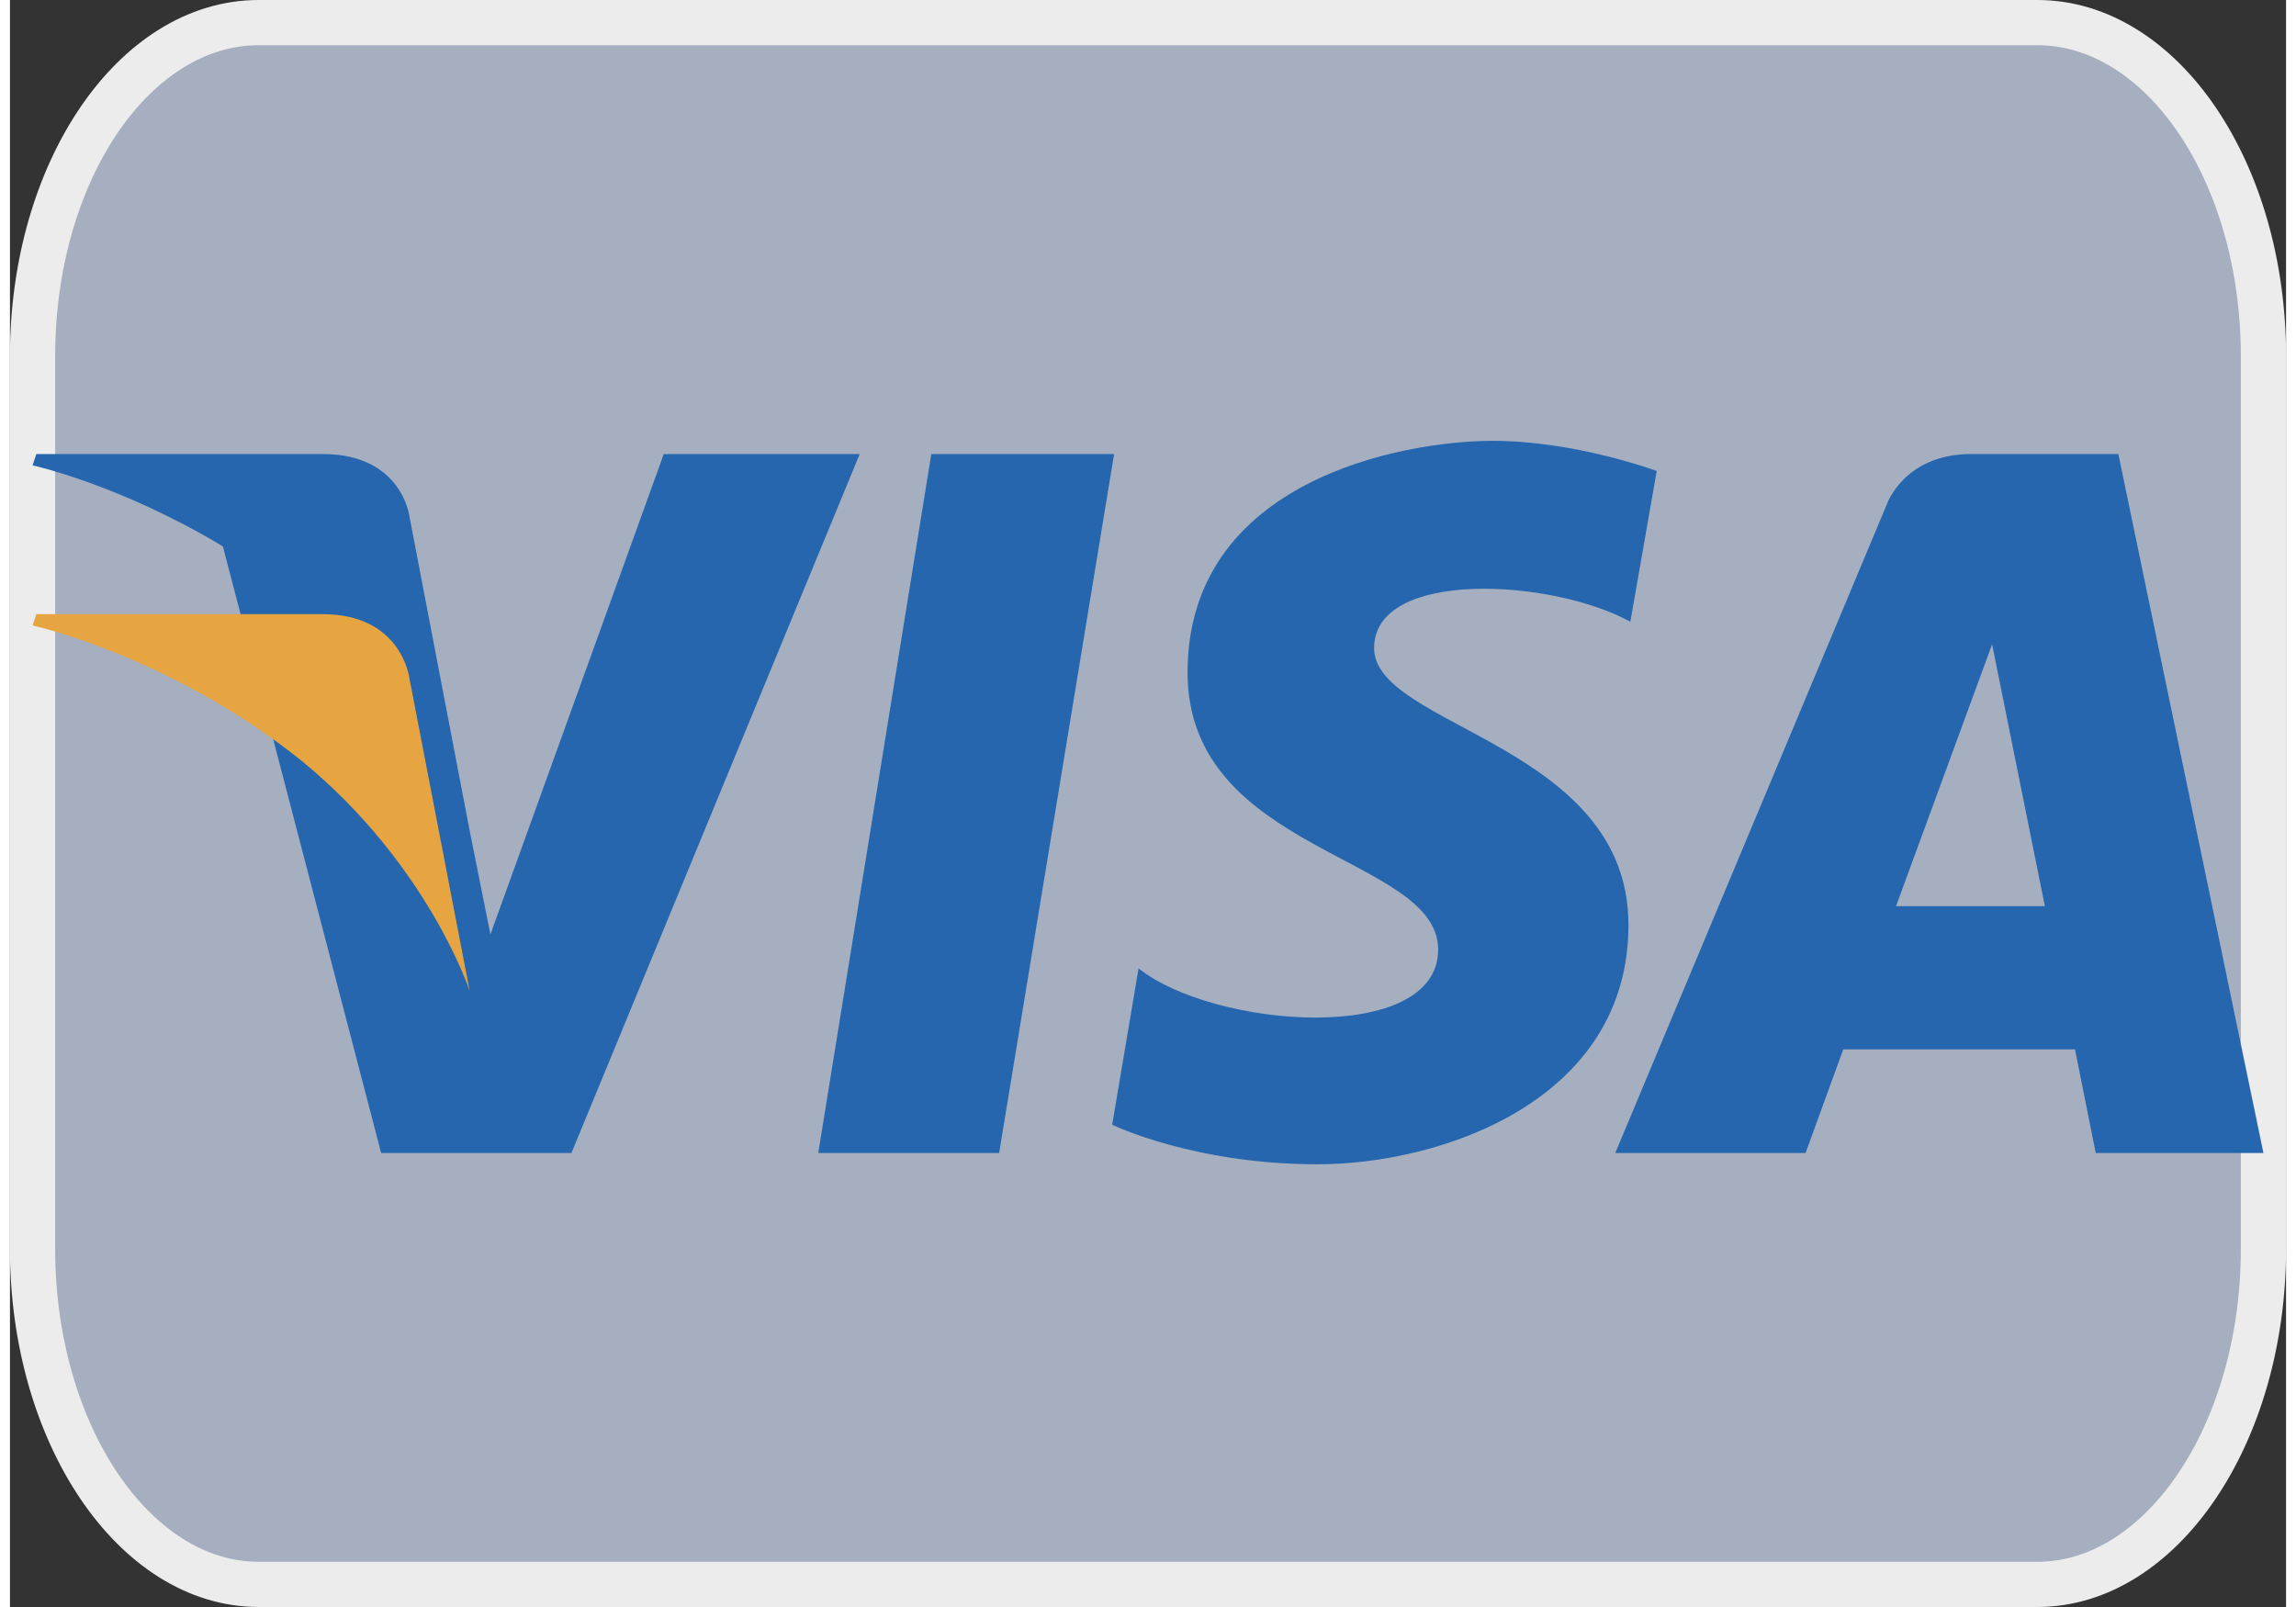 <?xml version="1.0" encoding="UTF-8"?>
<!DOCTYPE svg PUBLIC "-//W3C//DTD SVG 1.1//EN" "http://www.w3.org/Graphics/SVG/1.1/DTD/svg11.dtd">
<!-- Creator: CorelDRAW 2018 (64-Bit) -->
<svg xmlns="http://www.w3.org/2000/svg" xml:space="preserve" width="50px" height="35px" version="1.1" style="shape-rendering:geometricPrecision; text-rendering:geometricPrecision; image-rendering:optimizeQuality; fill-rule:evenodd; clip-rule:evenodd"
viewBox="0 0 1.208 0.853"
 xmlns:xlink="http://www.w3.org/1999/xlink">
 <rect x="0" y="0" width="1.208" height="0.853" fill="#333333" stroke="none"/>
 <defs>
  <style type="text/css">
   <![CDATA[
    .str0 {stroke:#ECECEC;stroke-width:0.024;stroke-miterlimit:22.926}
    .fil1 {fill:#2566AF}
    .fil0 {fill:#A5AFBF}
    .fil2 {fill:#E6A540}
   ]]>
  </style>
 </defs>
 <g id="Katman_x0020_1">
  <path class="fil0 str0" d="M0.132 0.012l0.944 0c0.066,0 0.12,0.079 0.12,0.177l0 0.474c0,0.098 -0.054,0.178 -0.12,0.178l-0.944 0c-0.066,0 -0.12,-0.08 -0.12,-0.178l0 -0.474c0,-0.098 0.054,-0.177 0.12,-0.177z"/>
  <g id="_2792985417152">
   <g>
    <path class="fil1" d="M0.525 0.612l-0.096 0 0.06 -0.371 0.097 0 -0.061 0.371zm-0.178 -0.371l-0.092 0.255 -0.011 -0.055 0 0 -0.032 -0.167c0,0 -0.004,-0.033 -0.046,-0.033l-0.152 0 -0.002 0.006c0,0 0.046,0.01 0.101,0.043l0.084 0.322 0.101 0 0.153 -0.371 -0.104 0zm0.76 0.371l0.089 0 -0.077 -0.371 -0.078 0c-0.036,0 -0.045,0.027 -0.045,0.027l-0.144 0.344 0.101 0 0.02 -0.055 0.123 0 0.011 0.055 0 0zm-0.106 -0.131l0.051 -0.139 0.028 0.139 -0.079 0zm-0.141 -0.151l0.014 -0.08c0,0 -0.043,-0.016 -0.087,-0.016 -0.048,0 -0.162,0.021 -0.162,0.123 0,0.096 0.133,0.097 0.133,0.147 0,0.051 -0.119,0.042 -0.159,0.01l-0.014 0.083c0,0 0.043,0.021 0.109,0.021 0.066,0 0.165,-0.034 0.165,-0.127 0,-0.096 -0.135,-0.105 -0.135,-0.147 0,-0.042 0.094,-0.037 0.136,-0.014z"/>
   </g>
   <path class="fil2" d="M0.244 0.526l-0.032 -0.166c0,0 -0.004,-0.034 -0.046,-0.034l-0.152 0 -0.002 0.006c0,0 0.073,0.016 0.143,0.072 0.067,0.055 0.089,0.122 0.089,0.122l0 0z"/>
  </g>
 </g>
</svg>
